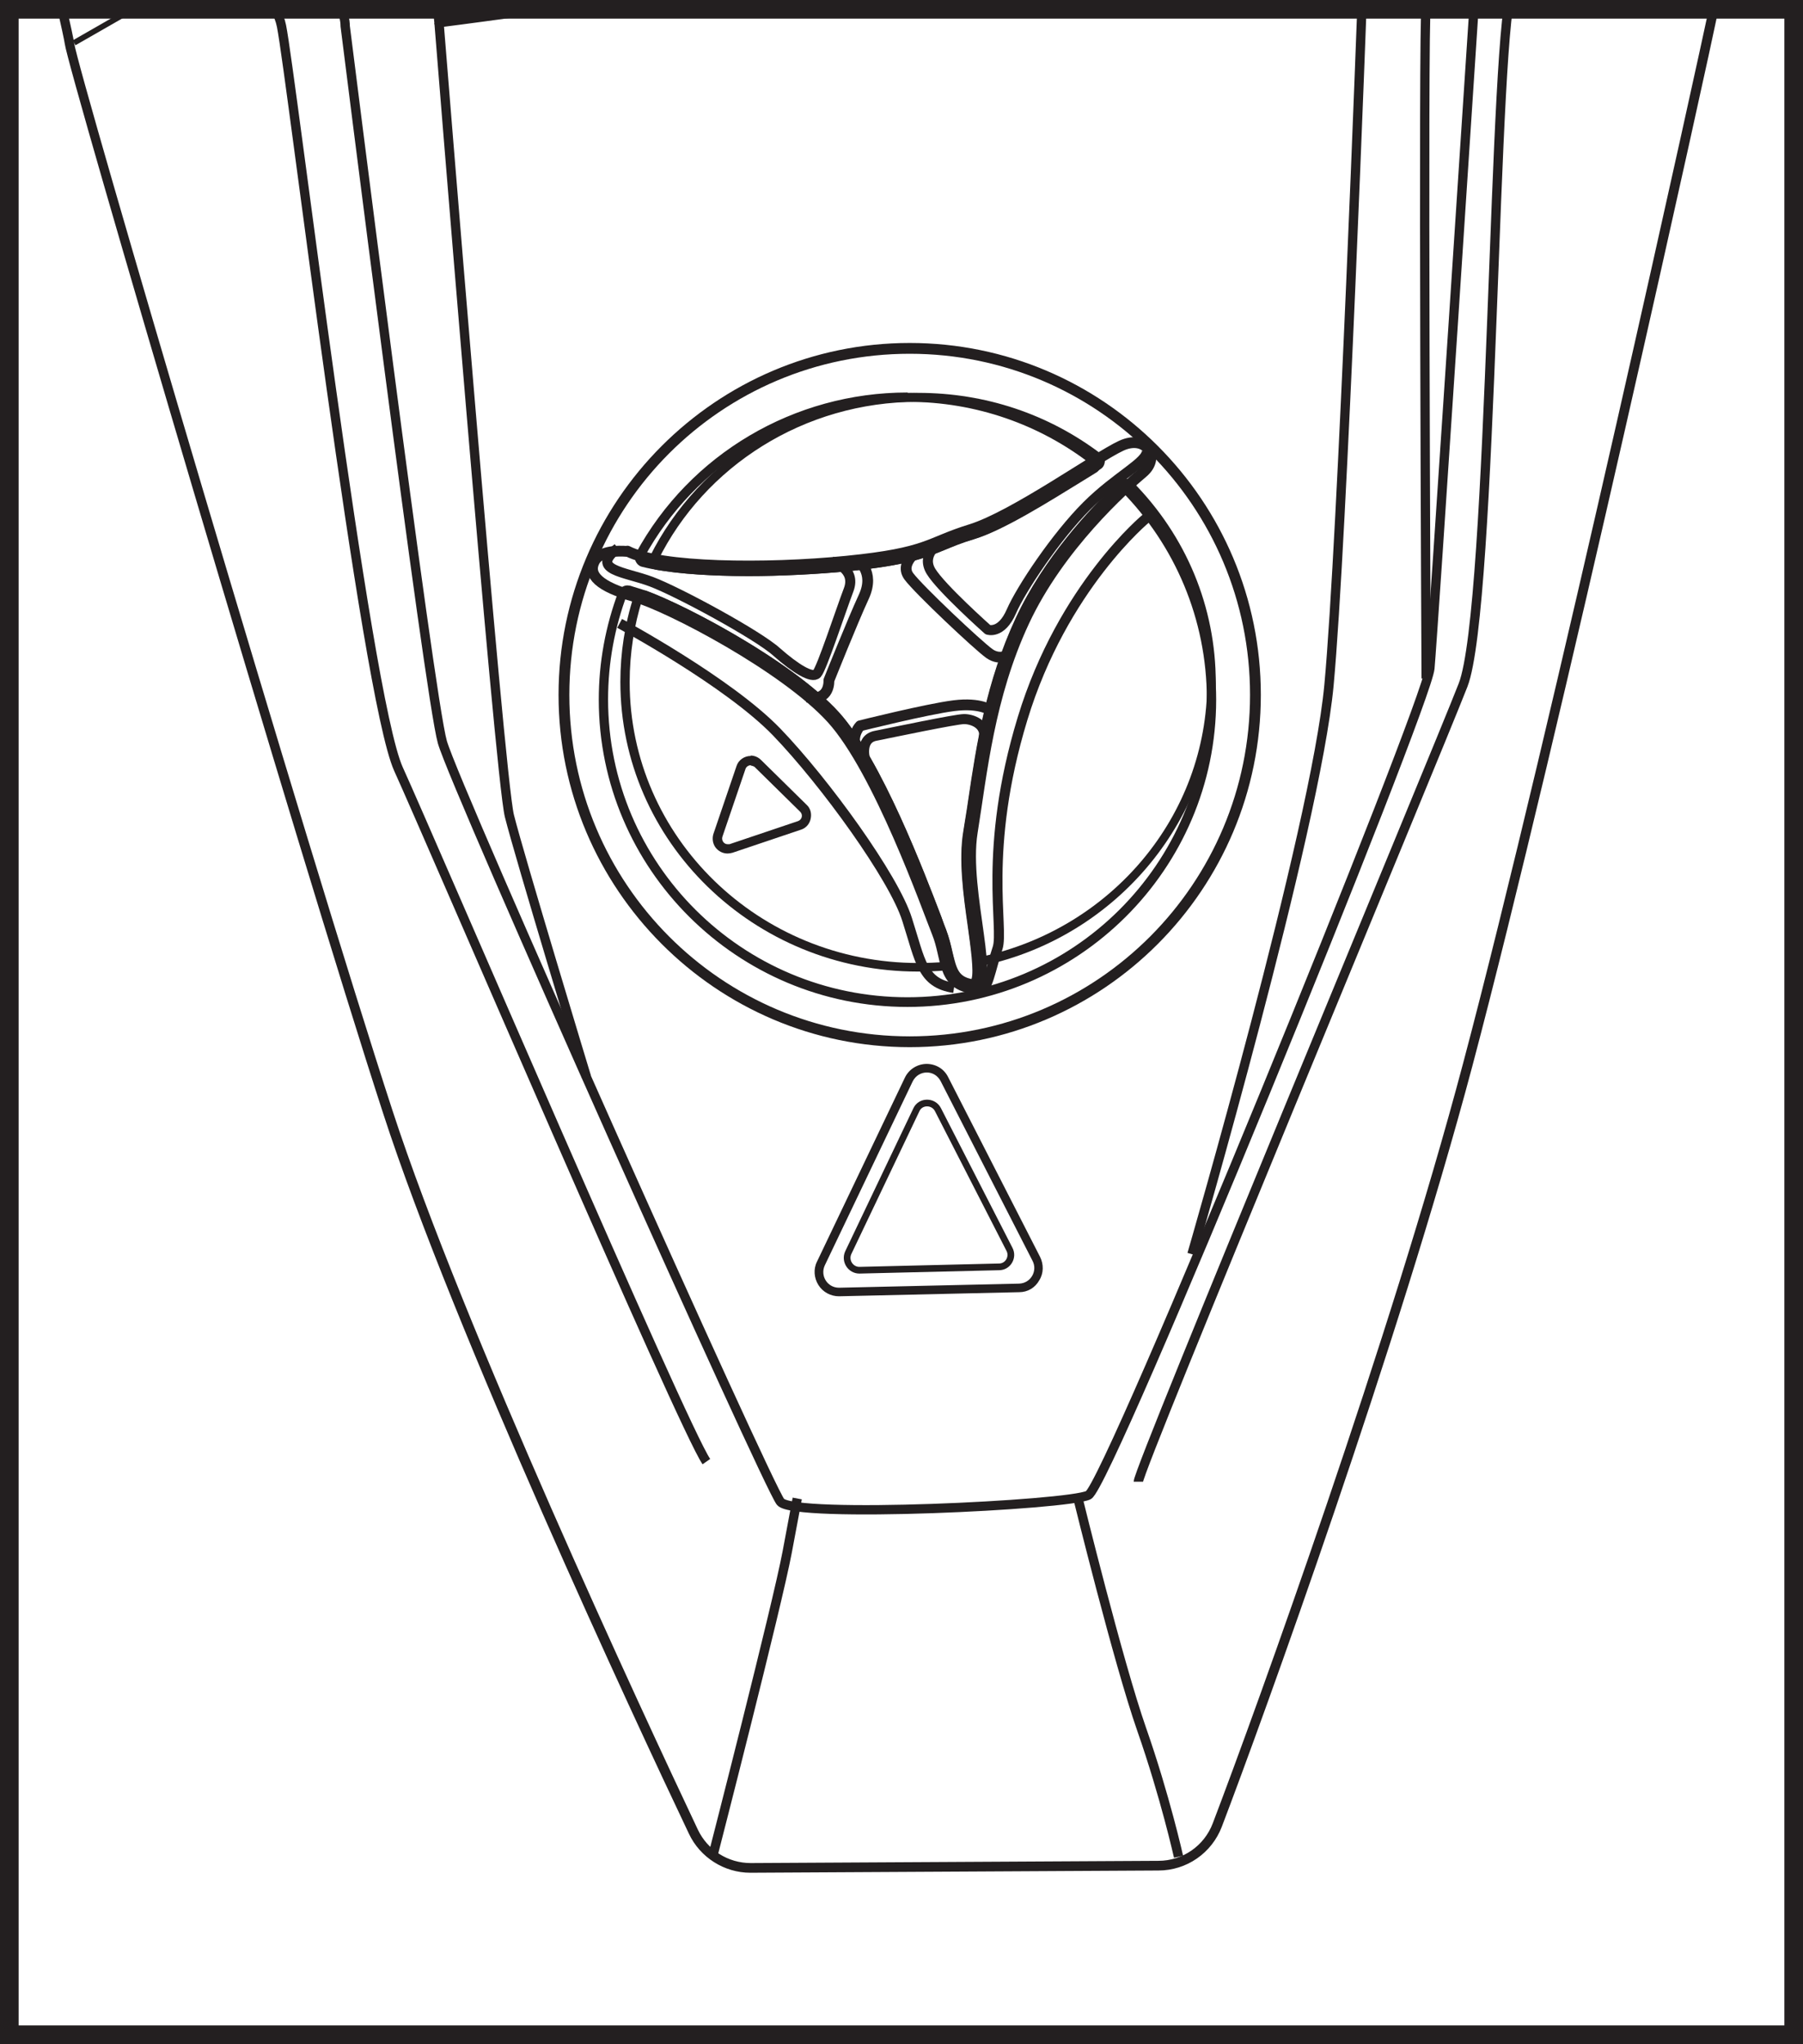 <?xml version="1.0" encoding="UTF-8"?>
<svg id="Layer_2" data-name="Layer 2" xmlns="http://www.w3.org/2000/svg" xmlns:xlink="http://www.w3.org/1999/xlink" viewBox="0 0 48.42 54.89">
  <defs>
    <style>
      .cls-1 {
        clip-path: url(#clippath);
      }

      .cls-2 {
        stroke-width: .18px;
      }

      .cls-2, .cls-3, .cls-4, .cls-5, .cls-6 {
        stroke-linejoin: round;
      }

      .cls-2, .cls-3, .cls-4, .cls-5, .cls-6, .cls-7 {
        fill: none;
        stroke: #231f20;
      }

      .cls-3 {
        stroke-width: .27px;
      }

      .cls-4 {
        stroke-width: .29px;
      }

      .cls-5 {
        stroke-width: .15px;
      }

      .cls-6 {
        stroke-width: .25px;
      }

      .cls-8 {
        fill: #231f20;
        stroke-width: 0px;
      }

      .cls-7 {
        stroke-miterlimit: 10;
        stroke-width: .5px;
      }
    </style>
    <clipPath id="clippath">
      <rect class="cls-7" x=".25" y=".25" width="47.92" height="54.39"/>
    </clipPath>
  </defs>
  <g id="Layer_6" data-name="Layer 6">
    <g>
      <g class="cls-1">
        <g>
          <path class="cls-8" d="m54.92-43.88l1.44,8.09s-3.95,10.51-4.85,12.76C50.61-20.78,45.94-.02,45.85.43c-.09.45-4.22,19.32-6.56,28.13-1.96,7.39-5.52,17.25-6.72,20.4-.23.61-.81,1.01-1.46,1.01l-10.95.06h0c-.61,0-1.16-.35-1.42-.9-1.47-3.11-6.3-13.48-8.2-19.31C8.28,22.9,2.08,1.87,1.99,1.15c-.09-.72-4.76-20.4-6.11-25.34s-4.04-11.05-4.13-11.59c-.09-.54,6.92-8.09,6.92-8.09h56.26m0-.25H-1.34c-.07,0-.14.03-.19.08-4.71,5.07-7.06,7.86-6.98,8.3.03.19.25.74.73,1.97.93,2.34,2.48,6.26,3.41,9.65C-3.03-19.21,1.64.43,1.74,1.18c.09.71,6.29,21.77,8.55,28.72,1.9,5.86,6.76,16.29,8.21,19.34.3.64.95,1.05,1.65,1.05l10.96-.06c.76,0,1.43-.47,1.7-1.17,1.11-2.91,4.73-12.91,6.73-20.43,2.31-8.71,6.44-27.51,6.56-28.14.19-.94,4.78-21.24,5.65-23.41.89-2.22,4.81-12.66,4.85-12.77.02-.04.02-.09.01-.13l-1.44-8.09c-.02-.12-.13-.21-.25-.21h0Z"/>
          <path class="cls-6" d="m19.16,49.77s1.71-6.65,1.98-8.09l.27-1.44"/>
          <path class="cls-6" d="m28.95,40.24s1.08,4.4,1.71,6.2c.63,1.8.99,3.42.99,3.42"/>
          <path class="cls-6" d="m-7.18-35.79S-.08-16.83,1.18-13.05C2.44-9.28,4.77-1.01,5.13-.65c.36.36,2.16,0,2.43,1.35s2.25,17.97,3.14,19.95c.9,1.98,7.64,17.7,8.27,18.6"/>
          <path class="cls-6" d="m30.57,39.79c0-.36,7.91-19.32,8.72-21.39.81-2.07.81-17.97,1.35-18.78.54-.81,1.98-.72,2.34-1.53.36-.81,5.66-19.86,8.72-26.06,3.05-6.2,4.4-8.63,4.4-8.63"/>
          <path class="cls-6" d="m9.36-23.84L11.79.61s3.59-.45,5.39-.81c1.8-.36,11.5-.27,14.83-.27s4.58.27,4.58.27l1.89-24.44s-.45-1.62-.09-2.25,8.18-10.96,8.09-11.59c-.09-.63-2.7-5.48-2.7-5.48"/>
          <path class="cls-6" d="m11.79.61s1.62,20.22,1.89,21.3c.27,1.08,2.07,7.01,2.07,7.01"/>
          <path class="cls-6" d="m32.01,33.68s3.32-11.41,3.68-15.28c.36-3.86.9-18.6.9-18.6,0,0,1.8-.09,1.71.36-.09.45,0,18.06,0,18.06"/>
          <line class="cls-5" x1="5.13" y1="-.65" x2="1.99" y2="1.15"/>
          <path class="cls-6" d="m-.53-43.88s-2.34,6.11-2.25,6.47c.09.36,7.73,12.31,7.82,12.85.09.54,2.97,22.47,3.24,23.1.27.63.99,1.53.99,2.16,0,0,2.25,17.97,2.61,19.23.36,1.26,8.72,19.95,9.08,20.4.36.45,7.73.09,8.27-.18.54-.27,9.08-21.21,9.17-22.2.09-.99,1.17-17.52,1.17-17.52.09-.81.09-2.97.36-3.77.27-.81,2.34-21.21,2.34-21.75s8.27-13.66,8.45-13.93c.18-.27-1.8-4.67-1.8-4.67"/>
          <path class="cls-8" d="m24.89,28.8c.15,0,.29.08.37.23l2.47,4.83c.14.27-.05.6-.36.61l-4.83.11s0,0-.01,0c-.31,0-.51-.32-.38-.6l2.36-4.94c.08-.16.23-.24.38-.24m0-.23c-.25,0-.48.14-.59.37l-2.36,4.94c-.1.2-.08.44.04.63.12.19.33.3.55.3l4.84-.11c.23,0,.43-.12.54-.32.12-.19.12-.43.02-.63l-2.47-4.83c-.11-.22-.33-.35-.58-.35h0Z"/>
          <path class="cls-2" d="m24.61,29.8l-1.83,3.84c-.1.22.06.47.3.47l3.75-.09c.24,0,.39-.26.28-.47l-1.92-3.75c-.12-.24-.47-.24-.58,0Z"/>
          <path class="cls-8" d="m24.43,9.5c5.05,0,9.14,4.1,9.14,9.16s-4.09,9.17-9.14,9.17-9.14-4.1-9.14-9.17,4.09-9.16,9.14-9.16m0-.29c-5.2,0-9.43,4.24-9.43,9.45s4.23,9.46,9.43,9.46,9.43-4.24,9.43-9.46-4.23-9.45-9.43-9.45h0Z"/>
          <path class="cls-4" d="m16.86,14.81s-.72-.09-.9.27c-.18.36.13.67,1.08.94.94.27,4.04,1.89,5.3,3.28,1.26,1.39,2.56,5.08,2.83,5.75.27.67.13,1.35.9,1.48.76.13-.22-2.56.04-4.18s.45-3.64,1.39-5.66c.94-2.02,2.7-3.59,3.19-4,.49-.41.09-1.03-.58-.72-.67.31-2.88,1.89-4.04,2.25-1.17.36-1.12.63-3.33.85-2.2.22-5.03.18-5.89-.27Z"/>
          <path class="cls-4" d="m23.02,15.03s.49.31.18.99c-.31.67-.94,2.25-.94,2.25,0,0,.04.58-.58.45"/>
          <path class="cls-4" d="m24.68,14.76s-.54.36-.27.72c.27.36,1.84,1.84,2.16,2.07.31.22.58,0,.58,0"/>
          <path class="cls-4" d="m26.61,19.08s-.27-.22-.99-.13c-.72.09-2.52.54-2.52.54,0,0-.22.22-.13.54"/>
          <path class="cls-3" d="m25.22,14.58s-.49.31-.22.76c.27.45,1.53,1.57,1.53,1.57,0,0,.36.13.63-.49s1.21-2.02,2.02-2.83c.81-.81,1.62-1.17,1.62-1.48"/>
          <path class="cls-3" d="m22.34,15.08s.67.18.45.76-.72,2.11-.85,2.25c-.13.14-.58-.14-1.08-.58-.49-.45-2.65-1.62-3.37-1.89-.72-.27-1.66-.31-.9-.9"/>
          <path class="cls-3" d="m23.24,20.43s-.18-.58.27-.67c.45-.09,2.16-.45,2.38-.45s.58.13.54.49"/>
          <path class="cls-3" d="m16.64,16.74s2.92,1.57,4.22,2.92c1.3,1.35,3.15,3.91,3.5,5.03.36,1.12.4,1.71,1.26,1.84"/>
          <path class="cls-3" d="m30.79,13.91s-2.25,1.84-3.33,5.39c-1.08,3.55-.49,5.62-.67,6.16-.18.54-.27,1.17-.49,1.17"/>
          <g>
            <path class="cls-8" d="m24.66,10.79c1.8,0,3.45.59,4.76,1.59-.96.59-2.46,1.57-3.35,1.85-1.17.36-1.12.63-3.33.85-.84.09-1.76.13-2.64.13-.92,0-1.79-.05-2.43-.16,1.25-2.52,3.91-4.26,6.98-4.26m0-.24c-3.05,0-5.87,1.73-7.2,4.4-.03.07-.03.15,0,.22.03.07.1.12.18.13.62.11,1.48.17,2.47.17.88,0,1.82-.05,2.67-.13,1.58-.16,2.05-.35,2.58-.57.22-.09.45-.19.79-.29.79-.24,1.98-.99,2.95-1.59l.46-.29c.07-.04.11-.11.12-.2s-.03-.16-.1-.21c-1.41-1.07-3.11-1.64-4.91-1.64h0Z"/>
            <path class="cls-8" d="m30.25,13.1c1.34,1.35,2.17,3.2,2.17,5.23,0,3.6-2.59,6.61-6.06,7.36-.08-.9-.4-2.32-.23-3.33.27-1.62.45-3.64,1.39-5.66.75-1.6,2-2.92,2.73-3.6m0-.24c-.06,0-.12.02-.17.06-.71.66-2.01,2-2.79,3.67-.8,1.72-1.06,3.41-1.28,4.9-.04.29-.09.56-.13.83-.13.77,0,1.72.12,2.56.04.3.08.59.11.83,0,.07.04.13.1.17.04.03.09.05.14.05.02,0,.03,0,.05,0,3.62-.78,6.25-3.98,6.25-7.6,0-2.02-.79-3.94-2.24-5.4-.05-.05-.11-.07-.17-.07h0Z"/>
            <path class="cls-8" d="m17.26,16.09c1.13.41,3.91,1.91,5.09,3.21,1.26,1.39,2.56,5.08,2.83,5.75.11.27.15.54.21.78-.24.02-.48.03-.73.03-4.28,0-7.75-3.38-7.75-7.54,0-.78.12-1.53.34-2.23m0-.24s-.07,0-.11.02c-.06.03-.1.08-.12.14-.24.74-.36,1.52-.36,2.3,0,4.29,3.58,7.78,7.99,7.78.24,0,.5-.01.75-.03.07,0,.14-.04.18-.1s.05-.13.04-.2c-.02-.07-.03-.14-.05-.21-.04-.18-.09-.39-.17-.6-.03-.08-.08-.2-.13-.35-.44-1.15-1.6-4.21-2.74-5.47-1.21-1.34-4.06-2.86-5.18-3.27-.03,0-.06-.01-.08-.01h0Z"/>
          </g>
          <g>
            <path class="cls-8" d="m30.13,13.2c1.41,1.44,2.28,3.41,2.28,5.58,0,4.42-3.6,8-8.04,8s-8.04-3.58-8.04-8c0-.99.18-1.94.51-2.82.06.02.13.04.2.06.94.27,4.04,1.89,5.3,3.28,1.26,1.39,2.56,5.08,2.83,5.75.27.67.13,1.35.9,1.48.02,0,.04,0,.05,0,.66,0-.27-2.61,0-4.18.27-1.62.45-3.64,1.39-5.66.71-1.52,1.87-2.78,2.62-3.49m0-.25c-.06,0-.13.02-.18.07-.68.64-1.92,1.96-2.67,3.57-.8,1.72-1.06,3.41-1.28,4.9-.04.29-.09.56-.13.83-.13.77,0,1.72.12,2.56.07.51.17,1.21.1,1.41-.35-.07-.4-.27-.51-.72-.04-.18-.09-.39-.17-.6-.03-.08-.08-.2-.13-.35-.44-1.15-1.6-4.21-2.74-5.48-1.32-1.46-4.49-3.09-5.42-3.35-.07-.02-.13-.04-.19-.06-.03,0-.05-.01-.08-.01-.1,0-.2.06-.24.16-.35.93-.53,1.91-.53,2.91,0,4.55,3.72,8.25,8.29,8.25s8.29-3.7,8.29-8.25c0-2.16-.84-4.21-2.35-5.76-.05-.05-.12-.08-.18-.08h0Z"/>
            <path class="cls-8" d="m24.37,10.79c1.85,0,3.56.62,4.92,1.67-.96.59-2.36,1.5-3.22,1.77-1.17.36-1.12.63-3.33.85-.84.09-1.77.13-2.64.13-1.12,0-2.15-.08-2.8-.24,1.36-2.49,4.02-4.18,7.07-4.18m0-.25c-3.04,0-5.84,1.65-7.29,4.31-.04.07-.04.15-.01.22.03.07.09.13.17.15.63.16,1.65.25,2.87.25.88,0,1.83-.05,2.67-.13,1.59-.16,2.05-.35,2.59-.57.22-.09.45-.19.79-.29.79-.24,1.98-.99,2.94-1.58l.34-.21c.07-.04.12-.12.12-.2s-.03-.16-.1-.21c-1.46-1.13-3.22-1.73-5.08-1.73h0Z"/>
          </g>
          <path class="cls-8" d="m20.17,20.56s.07.01.1.04l1.22,1.2c.08.08.05.21-.06.25l-1.84.62s-.03,0-.05,0c-.1,0-.17-.1-.14-.2l.62-1.82c.02-.06.08-.1.14-.1m0-.25c-.17,0-.33.11-.38.27l-.62,1.82c-.04.12-.02.26.05.36.08.11.2.17.33.17.03,0,.1-.01.13-.02l1.84-.62c.13-.04.23-.15.26-.29.03-.14,0-.28-.11-.38l-1.22-1.2c-.08-.08-.18-.12-.28-.12h0Z"/>
        </g>
      </g>
      <rect class="cls-7" x=".25" y=".25" width="47.92" height="54.39"/>
    </g>
  </g>
</svg>